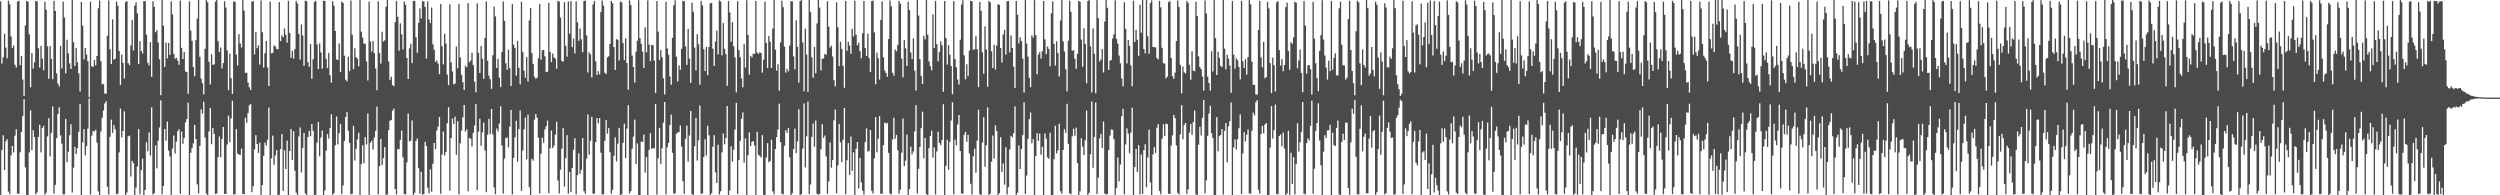 <?xml version="1.0" encoding="UTF-8"?>
<svg xmlns="http://www.w3.org/2000/svg" width="1920" height="150">
  <path d="M0 1.076h1v148.575H0zM1 48.823h1v66.432H1zM2 43.956h1v59.944H2zM3 25.891h1v104.667H3zM4 36.493h1v72.042H4zM5 44.814h1v62.101H5zM6 0.458h1v146.671H6zM7 3.281h1v145.790H7zM8 27.941h1v91.388H8zM9 36.910h1v75.155H9zM10 35.029h1v82.050H10zM11 49.783h1v54.391H11zM12 51.847h1v47.499H12zM13 1.203h1v147.555H13zM14 0.550h1v148.326H14zM15 50.092h1v66.872H15zM16 43.000h1v58.306H16zM17 61.070h1v28.138H17zM18 73.631h1v2.562H18zM19 19.549h1v108.990H19zM20 0.750h1v148.898H20zM21 1.239h1v148.579H21zM22 26.365h1v90.732H22zM23 67.002h1v17.719H23zM24 40.703h1v74.641H24zM25 52.666h1v47.374H25zM26 47.779h1v57.486H26zM27 0.703h1v148.550H27zM28 1.018h1v146.808H28zM29 37.019h1v68.107H29zM30 51.845h1v44.004H30zM31 35.253h1v81.808H31zM32 45.026h1v53.312H32zM33 53.940h1v42.739H33zM34 1.319h1v148.162H34zM35 7.544h1v140.412H35zM36 35.542h1v69.222H36zM37 60.516h1v30.238H37zM38 35.408h1v84.687H38zM39 45.329h1v56.664H39zM40 60.806h1v20.884H40zM41 0.664h1v148.053H41zM42 8.472h1v133.516H42zM43 56.259h1v49.821H43zM44 64.221h1v23.331H44zM45 66.412h1v15.987H45zM46 35.244h1v68.729H46zM47 52.546h1v57.716H47zM48 1.270h1v147.998H48zM49 13.420h1v135.795H49zM50 56.354h1v34.998H50zM51 30.513h1v94.102H51zM52 41.034h1v75.448H52zM53 48.678h1v55.233H53zM54 52.978h1v42.432H54zM55 -0.055h1v147.920H55zM56 32.418h1v96.357H56zM57 50.670h1v62.086H57zM58 36.986h1v81.289H58zM59 47.807h1v65.968H59zM60 56.198h1v44.955H60zM61 70.273h1v9.586H61zM62 1.491h1v148.862H62zM63 19.653h1v89.827H63zM64 45.678h1v53.474H64zM65 36.918h1v82.391H65zM66 41.870h1v70.339H66zM67 47.125h1v51.649H67zM68 74.547h1v1.000H68zM69 1.195h1v148.219H69zM70 50.929h1v53.191H70zM71 51.407h1v49.220H71zM72 46.033h1v54.920H72zM73 50.100h1v49.565H73zM74 42.935h1v66.642H74zM75 6.347h1v140.638H75zM76 0.415h1v149.830H76zM77 46.973h1v53.979H77zM78 64.683h1v25.791H78zM79 64.589h1v20.223H79zM80 71.846h1v7.574H80zM81 71.969h1v5.803H81zM82 27.490h1v115.954H82zM83 0.345h1v148.989H83zM84 37.808h1v67.253H84zM85 49.227h1v42.655H85zM86 14.912h1v87.152H86zM87 45.821h1v50.217H87zM88 45.126h1v54.132H88zM89 1.177h1v147.921H89zM90 4.300h1v144.487H90zM91 39.123h1v77.932H91zM92 65.346h1v18.126H92zM93 41.908h1v63.620H93zM94 48.206h1v52.397H94zM95 60.268h1v25.169H95zM96 1.576h1v150.289H96zM97 0.889h1v146.974H97zM98 48.537h1v56.180H98zM99 50.086h1v54.069H99zM100 34.987h1v100.582H100zM101 15.235h1v108.294H101zM102 38.749h1v86.575H102zM103 4.367h1v145.892H103zM104 1.810h1v142.230H104zM105 10.304h1v117.636H105zM106 49.251h1v49.944H106zM107 31.587h1v117.547H107zM108 39.239h1v91.409H108zM109 41.104h1v80.782H109zM110 0.792h1v150.046H110zM111 0.981h1v144.881H111zM112 26.665h1v82.591H112zM113 48.199h1v67.970H113zM114 50.298h1v51.411H114zM115 32.295h1v87.126H115zM116 59.034h1v23.402H116zM117 0.953h1v148.418H117zM118 5.270h1v143.059H118zM119 24.732h1v86.960H119zM120 23.175h1v106.079H120zM121 32.621h1v75.353H121zM122 45.572h1v52.391H122zM123 73.158h1v3.922H123zM124 -0.007h1v149.229H124zM125 19.676h1v123.135H125zM126 51.410h1v47.662H126zM127 32.665h1v75.296H127zM128 44.825h1v48.534H128zM129 32.974h1v82.682H129zM130 42.071h1v78.071H130zM131 1.045h1v148.611H131zM132 11.043h1v103.074H132zM133 41.419h1v62.657H133zM134 45.033h1v72.896H134zM135 44.374h1v64.361H135zM136 46.600h1v54.088H136zM137 49.746h1v49.511H137zM138 0.496h1v148.300H138zM139 36.686h1v64.312H139zM140 45.362h1v65.002H140zM141 40.061h1v65.798H141zM142 54.877h1v39.124H142zM143 55.389h1v36.050H143zM144 71.998h1v6.868H144zM145 0.997h1v148.784H145zM146 23.517h1v93.805H146zM147 31.325h1v82.396H147zM148 51.417h1v58.588H148zM149 58.588h1v37.381H149zM150 30.798h1v76.018H150zM151 14.344h1v127.248H151zM152 -0.095h1v148.668H152zM153 43.632h1v68.378H153zM154 60.484h1v23.518H154zM155 63.903h1v23.357H155zM156 72.502h1v5.666H156zM157 37.460h1v68.164H157zM158 0.061h1v148.674H158zM159 1.716h1v148.452H159zM160 47.466h1v53.464H160zM161 64.845h1v18.154H161zM162 41.629h1v69.129H162zM163 49.822h1v48.513H163zM164 49.407h1v53.429H164zM165 1.306h1v147.612H165zM166 0.002h1v148.635H166zM167 31.682h1v89.019H167zM168 39.943h1v64.933H168zM169 36.499h1v84.280H169zM170 52.557h1v54.200H170zM171 48.437h1v49.070H171zM172 1.017h1v147.863H172zM173 5.800h1v143.108H173zM174 38.718h1v72.273H174zM175 69.272h1v19.558H175zM176 41.120h1v68.092H176zM177 60.049h1v30.889H177zM178 72.101h1v5.265H178zM179 1.353h1v147.946H179zM180 1.230h1v147.976H180zM181 42.001h1v57.100H181zM182 50.270h1v67.635H182zM183 26.213h1v92.439H183zM184 33.376h1v85.661H184zM185 36.480h1v77.652H185zM186 0.082h1v148.861H186zM187 8.194h1v140.896H187zM188 55.949h1v34.530H188zM189 55.877h1v38.458H189zM190 63.485h1v23.368H190zM191 67.055h1v13.771H191zM192 69.109h1v10.925H192zM193 1.019h1v146.611H193zM194 0.939h1v142.122H194zM195 41.729h1v73.059H195zM196 24.409h1v79.369H196zM197 36.992h1v73.665H197zM198 34.876h1v82.553H198zM199 49.550h1v59.965H199zM200 0.387h1v149.304H200zM201 24.790h1v117.292H201zM202 51.906h1v67.743H202zM203 40.838h1v68.685H203zM204 31.498h1v80.298H204zM205 51.761h1v55.605H205zM206 66.020h1v16.597H206zM207 1.227h1v149.920H207zM208 40.947h1v80.727H208zM209 40.528h1v63.608H209zM210 34.938h1v91.708H210zM211 35.706h1v83.527H211zM212 37.556h1v77.800H212zM213 37.894h1v112.448H213zM214 1.578h1v147.988H214zM215 31.598h1v82.834H215zM216 27.148h1v75.843H216zM217 28.602h1v118.033H217zM218 21.888h1v93.543H218zM219 26.834h1v103.019H219zM220 32.777h1v75.180H220zM221 0.625h1v149.888H221zM222 25.252h1v90.693H222zM223 44.407h1v54.601H223zM224 39.090h1v83.774H224zM225 44.931h1v55.732H225zM226 37.696h1v93.484H226zM227 0.739h1v147.158H227zM228 2.696h1v147.320H228zM229 26.058h1v78.690H229zM230 45.718h1v52.193H230zM231 18.838h1v113.548H231zM232 27.274h1v86.278H232zM233 50.570h1v51.561H233zM234 0.505h1v148.005H234zM235 0.929h1v149.463H235zM236 47.694h1v57.588H236zM237 51.303h1v49.180H237zM238 33.860h1v70.778H238zM239 60.512h1v34.712H239zM240 45.528h1v55.020H240zM241 1.555h1v148.121H241zM242 0.617h1v149.028H242zM243 34.108h1v75.495H243zM244 52.985h1v40.664H244zM245 33.372h1v86.708H245zM246 40.233h1v65.459H246zM247 52.760h1v47.518H247zM248 0.492h1v149.459H248zM249 0.760h1v145.580H249zM250 45.280h1v70.490H250zM251 52.257h1v50.661H251zM252 40.527h1v65.885H252zM253 57.634h1v40.557H253zM254 63.426h1v24.282H254zM255 0.906h1v148.664H255zM256 4.396h1v143.991H256zM257 23.813h1v87.733H257zM258 45.613h1v43.887H258zM259 46.079h1v64.797H259zM260 33.435h1v68.808H260zM261 55.185h1v39.998H261zM262 1.206h1v147.886H262zM263 2.179h1v140.189H263zM264 42.761h1v65.493H264zM265 61.181h1v28.727H265zM266 62.420h1v23.649H266zM267 43.605h1v56.858H267zM268 54.653h1v55.073H268zM269 0.459h1v148.704H269zM270 26.606h1v122.307H270zM271 53.131h1v43.552H271zM272 37.092h1v86.256H272zM273 43.900h1v70.298H273zM274 45.125h1v61.948H274zM275 50.916h1v51.090H275zM276 -0.100h1v149.778H276zM277 24.300h1v101.611H277zM278 28.826h1v82.741H278zM279 33.380h1v92.061H279zM280 33.797h1v71.469H280zM281 47.188h1v63.746H281zM282 61.773h1v25.420H282zM283 1.271h1v148.456H283zM284 31.975h1v77.739H284zM285 39.632h1v68.536H285zM286 31.587h1v83.287H286zM287 40.814h1v64.826H287zM288 52.603h1v47.900H288zM289 69.268h1v12.619H289zM290 0.969h1v148.254H290zM291 40.771h1v86.758H291zM292 48.843h1v57.834H292zM293 24.380h1v102.326H293zM294 31.899h1v89.577H294zM295 30.990h1v81.944H295zM296 5.188h1v144.400H296zM297 -0.052h1v149.435H297zM298 47.214h1v52.713H298zM299 61.334h1v31.439H299zM300 58.894h1v33.249H300zM301 65.316h1v19.711H301zM302 66.173h1v17.235H302zM303 17.000h1v128.176H303zM304 0.742h1v148.552H304zM305 12.843h1v101.700H305zM306 38.908h1v75.620H306zM307 17.940h1v89.448H307zM308 26.393h1v73.825H308zM309 37.973h1v82.851H309zM310 1.209h1v147.844H310zM311 3.711h1v145.579H311zM312 44.603h1v80.110H312zM313 60.693h1v26.565H313zM314 37.113h1v71.470H314zM315 33.662h1v74.310H315zM316 48.429h1v44.078H316zM317 0.672h1v150.133H317zM318 0.831h1v147.217H318zM319 28.629h1v79.663H319zM320 40.591h1v65.734H320zM321 17.532h1v111.661H321zM322 6.425h1v142.281H322zM323 14.167h1v117.842H323zM324 1.060h1v148.448H324zM325 1.036h1v147.901H325zM326 5.319h1v103.593H326zM327 44.951h1v67.210H327zM328 1.064h1v143.143H328zM329 14.974h1v133.513H329zM330 17.762h1v112.241H330zM331 5.788h1v141.376H331zM332 34.035h1v91.704H332zM333 38.202h1v71.634H333zM334 47.529h1v67.145H334zM335 46.381h1v53.813H335zM336 48.835h1v48.457H336zM337 56.930h1v32.975H337zM338 2.995h1v145.859H338zM339 35.529h1v83.189H339zM340 49.436h1v51.509H340zM341 25.985h1v93.500H341zM342 33.396h1v83.341H342zM343 57.246h1v37.411H343zM344 65.347h1v17.059H344zM345 3.338h1v142.981H345zM346 47.941h1v58.088H346zM347 54.880h1v36.225H347zM348 64.751h1v30.607H348zM349 64.151h1v25.523H349zM350 35.815h1v83.052H350zM351 52.417h1v40.668H351zM352 2.925h1v146.336H352zM353 44.134h1v65.897H353zM354 57.496h1v42.741H354zM355 63.129h1v27.033H355zM356 69.107h1v11.500H356zM357 50.495h1v50.518H357zM358 51.629h1v47.742H358zM359 2.367h1v144.523H359zM360 47.792h1v58.184H360zM361 46.443h1v60.153H361zM362 40.465h1v72.033H362zM363 50.034h1v51.915H363zM364 62.718h1v33.766H364zM365 70.936h1v8.993H365zM366 2.532h1v143.381H366zM367 40.619h1v60.526H367zM368 55.988h1v35.205H368zM369 35.291h1v76.661H369zM370 45.115h1v56.631H370zM371 60.571h1v33.645H371zM372 29.132h1v86.471H372zM373 1.072h1v146.559H373zM374 46.605h1v56.833H374zM375 58.094h1v33.204H375zM376 60.862h1v42.241H376zM377 68.257h1v15.431H377zM378 42.499h1v60.725H378zM379 5.068h1v138.931H379zM380 12.582h1v136.526H380zM381 52.128h1v46.579H381zM382 45.219h1v55.619H382zM383 59.671h1v35.201H383zM384 66.880h1v14.789H384zM385 39.948h1v71.817H385zM386 1.072h1v147.671H386zM387 16.089h1v105.704H387zM388 48.643h1v57.431H388zM389 53.597h1v51.999H389zM390 38.209h1v74.991H390zM391 52.324h1v44.907H391zM392 66.038h1v18.366H392zM393 3.164h1v146.146H393zM394 34.304h1v86.982H394zM395 36.740h1v68.703H395zM396 58.057h1v34.693H396zM397 31.412h1v92.920H397zM398 52.027h1v47.157H398zM399 64.767h1v20.018H399zM400 1.334h1v145.273H400zM401 40.008h1v75.624H401zM402 54.291h1v45.066H402zM403 59.719h1v30.575H403zM404 43.891h1v78.475H404zM405 62.595h1v25.419H405zM406 15.645h1v128.006H406zM407 6.205h1v144.165H407zM408 40.807h1v81.134H408zM409 49.003h1v74.388H409zM410 58.946h1v32.935H410zM411 60.505h1v27.054H411zM412 59.626h1v30.727H412zM413 44.733h1v61.075H413zM414 3.194h1v145.396H414zM415 45.776h1v72.280H415zM416 38.598h1v67.182H416zM417 38.367h1v71.289H417zM418 43.272h1v56.186H418zM419 55.364h1v41.614H419zM420 55.027h1v37.669H420zM421 2.226h1v146.136H421zM422 39.837h1v74.129H422zM423 47.682h1v52.556H423zM424 41.180h1v72.519H424zM425 44.107h1v67.833H425zM426 45.132h1v58.274H426zM427 52.783h1v40.761H427zM428 0.735h1v137.930H428zM429 1.233h1v147.279H429zM430 13.491h1v116.847H430zM431 46.672h1v67.429H431zM432 47.467h1v50.900H432zM433 1.676h1v141.522H433zM434 35.151h1v86.344H434zM435 43.527h1v60.294H435zM436 1.072h1v147.648H436zM437 25.799h1v106.411H437zM438 0.762h1v146.790H438zM439 36.122h1v92.885H439zM440 29.686h1v85.291H440zM441 41.090h1v65.121H441zM442 1.023h1v148.312H442zM443 17.105h1v117.468H443zM444 31.316h1v86.458H444zM445 21.923h1v111.497H445zM446 30.185h1v100.228H446zM447 40.083h1v65.833H447zM448 0.704h1v146.153H448zM449 0.467h1v148.386H449zM450 27.177h1v94.673H450zM451 55.678h1v32.206H451zM452 40.268h1v78.620H452zM453 41.772h1v66.412H453zM454 59.452h1v30.301H454zM455 3.434h1v145.401H455zM456 0.720h1v147.994H456zM457 47.098h1v62.009H457zM458 57.672h1v33.075H458zM459 54.684h1v40.070H459zM460 57.139h1v33.538H460zM461 9.105h1v108.126H461zM462 0.364h1v148.879H462zM463 4.226h1v145.076H463zM464 55.846h1v52.341H464zM465 56.861h1v35.290H465zM466 44.087h1v58.567H466zM467 43.204h1v55.205H467zM468 33.729h1v83.179H468zM469 0.707h1v148.150H469zM470 2.478h1v143.281H470zM471 36.159h1v83.430H471zM472 53.751h1v51.744H472zM473 30.046h1v93.925H473zM474 30.613h1v79.709H474zM475 46.510h1v51.759H475zM476 1.247h1v150.481H476zM477 1.840h1v147.388H477zM478 33.058h1v76.674H478zM479 46.133h1v48.835H479zM480 29.478h1v91.918H480zM481 48.409h1v50.380H481zM482 68.840h1v11.947H482zM483 0.244h1v148.296H483zM484 3.896h1v142.890H484zM485 42.725h1v71.551H485zM486 51.454h1v53.514H486zM487 63.362h1v28.558H487zM488 39.672h1v86.265H488zM489 31.301h1v78.866H489zM490 0.131h1v150.083H490zM491 29.294h1v120.829H491zM492 33.567h1v75.178H492zM493 39.741h1v69.377H493zM494 52.160h1v51.159H494zM495 20.948h1v111.637H495zM496 40.209h1v80.486H496zM497 0.321h1v149.589H497zM498 34.241h1v80.732H498zM499 46.957h1v55.296H499zM500 34.490h1v79.847H500zM501 34.708h1v79.111H501zM502 46.425h1v67.447H502zM503 71.453h1v8.315H503zM504 0.749h1v148.699H504zM505 24.258h1v97.253H505zM506 46.193h1v52.046H506zM507 38.332h1v87.723H507zM508 43.973h1v69.994H508zM509 60.166h1v33.991H509zM510 72.502h1v5.823H510zM511 1.388h1v147.893H511zM512 37.240h1v75.789H512zM513 42.044h1v67.740H513zM514 58.693h1v37.385H514zM515 65.092h1v22.926H515zM516 29.022h1v88.339H516zM517 3.990h1v144.739H517zM518 0.217h1v148.360H518zM519 43.536h1v59.211H519zM520 62.598h1v39.293H520zM521 50.156h1v51.197H521zM522 53.539h1v42.811H522zM523 37.460h1v75.102H523zM524 0.547h1v138.630H524zM525 0.865h1v148.001H525zM526 35.592h1v71.083H526zM527 49.819h1v46.657H527zM528 22.237h1v101.933H528zM529 45.052h1v59.005H529zM530 63.685h1v21.498H530zM531 1.977h1v147.089H531zM532 9.138h1v140.751H532zM533 36.557h1v75.775H533zM534 54.129h1v36.381H534zM535 26.285h1v97.043H535zM536 33.942h1v73.801H536zM537 65.047h1v15.995H537zM538 0.697h1v148.016H538zM539 4.188h1v144.501H539zM540 37.801h1v82.801H540zM541 54.527h1v52.408H541zM542 36.149h1v83.325H542zM543 57.643h1v38.935H543zM544 36.222h1v67.682H544zM545 2.538h1v147.306H545zM546 2.170h1v146.280H546zM547 37.374h1v75.315H547zM548 50.643h1v53.162H548zM549 31.857h1v100.494H549zM550 23.497h1v117.055H550zM551 41.799h1v69.354H551zM552 0.291h1v149.046H552zM553 1.147h1v145.782H553zM554 42.531h1v74.469H554zM555 17.733h1v84.806H555zM556 37.471h1v73.362H556zM557 41.523h1v64.480H557zM558 65.890h1v15.539H558zM559 0.812h1v149.051H559zM560 9.571h1v136.633H560zM561 32.044h1v80.401H561zM562 17.069h1v107.010H562zM563 35.552h1v79.439H563zM564 44.085h1v55.376H564zM565 70.902h1v8.077H565zM566 0.920h1v148.009H566zM567 38.572h1v84.430H567zM568 43.981h1v64.263H568zM569 60.208h1v30.999H569zM570 67.059h1v19.287H570zM571 33.881h1v91.111H571zM572 51.897h1v54.406H572zM573 0.138h1v150.073H573zM574 26.789h1v92.438H574zM575 57.388h1v44.221H575zM576 42.833h1v69.359H576zM577 44.126h1v64.942H577zM578 41.274h1v67.025H578zM579 41.414h1v70.376H579zM580 0.755h1v149.024H580zM581 40.326h1v60.849H581zM582 41.364h1v77.451H582zM583 40.121h1v79.586H583zM584 40.738h1v80.208H584zM585 55.744h1v48.043H585zM586 45.839h1v103.770H586zM587 1.159h1v148.698H587zM588 33.012h1v87.923H588zM589 52.317h1v57.656H589zM590 27.692h1v96.976H590zM591 32.052h1v91.535H591zM592 52.224h1v55.104H592zM593 21.955h1v124.961H593zM594 -0.160h1v149.372H594zM595 38.142h1v76.270H595zM596 54.274h1v50.989H596zM597 49.305h1v50.219H597zM598 69.667h1v9.952H598zM599 32.637h1v76.570H599zM600 0.546h1v148.197H600zM601 5.540h1v143.693H601zM602 35.782h1v76.156H602zM603 55.758h1v44.258H603zM604 52.822h1v49.242H604zM605 54.770h1v43.487H605zM606 35.001h1v85.716H606zM607 0.992h1v148.844H607zM608 1.001h1v147.357H608zM609 43.337h1v71.201H609zM610 53.143h1v45.623H610zM611 15.497h1v102.106H611zM612 35.981h1v72.640H612zM613 63.380h1v20.476H613zM614 0.802h1v149.388H614zM615 -0.622h1v149.724H615zM616 32.575h1v81.569H616zM617 70.125h1v9.351H617zM618 22.065h1v106.468H618zM619 41.920h1v62.802H619zM620 70.542h1v7.516H620zM621 -0.030h1v148.993H621zM622 9.302h1v132.442H622zM623 44.012h1v61.138H623zM624 59.822h1v35.060H624zM625 36.016h1v76.618H625zM626 56.205h1v36.343H626zM627 17.957h1v130.884H627zM628 -0.016h1v149.463H628zM629 5.769h1v143.155H629zM630 54.065h1v60.444H630zM631 45.060h1v50.393H631zM632 44.915h1v61.025H632zM633 41.374h1v62.728H633zM634 42.070h1v78.050H634zM635 0.862h1v148.053H635zM636 20.507h1v118.835H636zM637 36.633h1v72.776H637zM638 35.059h1v93.711H638zM639 43.393h1v79.594H639zM640 61.585h1v30.876H640zM641 66.357h1v17.813H641zM642 1.806h1v146.687H642zM643 20.827h1v106.206H643zM644 50.806h1v44.491H644zM645 31.985h1v77.368H645zM646 37.513h1v86.935H646zM647 50.546h1v56.737H647zM648 67.413h1v15.477H648zM649 0.745h1v148.418H649zM650 38.965h1v84.135H650zM651 31.954h1v77.902H651zM652 34.896h1v99.559H652zM653 41.273h1v63.645H653zM654 22.078h1v109.115H654zM655 27.972h1v89.013H655zM656 0.529h1v149.148H656zM657 26.655h1v87.643H657zM658 34.753h1v74.315H658zM659 32.728h1v112.068H659zM660 39.292h1v82.013H660zM661 44.753h1v95.266H661zM662 25.609h1v120.877H662zM663 0.751h1v148.625H663zM664 36.919h1v72.213H664zM665 42.981h1v55.625H665zM666 25.864h1v90.627H666zM667 44.642h1v71.110H667zM668 55.271h1v44.543H668zM669 0.888h1v145.664H669zM670 0.437h1v148.205H670zM671 24.920h1v96.620H671zM672 64.672h1v25.235H672zM673 40.427h1v76.577H673zM674 44.718h1v61.853H674zM675 61.082h1v28.099H675zM676 15.372h1v133.518H676zM677 1.054h1v147.690H677zM678 44.048h1v67.406H678zM679 54.150h1v39.949H679zM680 56.083h1v38.849H680zM681 59.059h1v35.365H681zM682 29.978h1v87.437H682zM683 0.331h1v148.277H683zM684 4.834h1v144.456H684zM685 55.849h1v51.387H685zM686 58.183h1v32.314H686zM687 37.937h1v68.689H687zM688 39.439h1v64.139H688zM689 34.531h1v80.804H689zM690 0.730h1v148.129H690zM691 2.883h1v142.719H691zM692 44.912h1v72.395H692zM693 59.402h1v31.621H693zM694 30.752h1v96.821H694zM695 37.139h1v86.322H695zM696 50.631h1v52.694H696zM697 1.310h1v150.077H697zM698 7.722h1v137.535H698zM699 40.297h1v72.319H699zM700 45.379h1v73.171H700zM701 29.494h1v86.777H701zM702 54.339h1v46.593H702zM703 69.470h1v11.225H703zM704 -0.226h1v148.784H704zM705 11.945h1v117.722H705zM706 45.390h1v67.458H706zM707 58.339h1v40.096H707zM708 64.520h1v21.254H708zM709 27.531h1v93.974H709zM710 30.257h1v75.791H710zM711 0.095h1v148.923H711zM712 26.551h1v123.409H712zM713 47.194h1v66.535H713zM714 50.817h1v53.567H714zM715 54.013h1v46.303H715zM716 11.132h1v109.912H716zM717 36.982h1v76.208H717zM718 0.761h1v148.624H718zM719 33.928h1v82.399H719zM720 47.092h1v54.092H720zM721 39.860h1v69.926H721zM722 31.739h1v79.793H722zM723 34.769h1v72.818H723zM724 70.472h1v9.557H724zM725 0.758h1v149.233H725zM726 29.238h1v98.119H726zM727 49.629h1v57.723H727zM728 34.669h1v95.618H728zM729 41.980h1v66.923H729zM730 50.640h1v41.951H730zM731 72.342h1v6.272H731zM732 0.893h1v148.236H732zM733 45.366h1v61.943H733zM734 51.773h1v59.882H734zM735 61.103h1v34.532H735zM736 64.909h1v23.402H736zM737 30.512h1v85.520H737zM738 3.537h1v145.195H738zM739 0.201h1v148.355H739zM740 42.480h1v60.971H740zM741 60.920h1v40.426H741zM742 49.372h1v59.481H742zM743 58.542h1v45.012H743zM744 38.951h1v78.917H744zM745 0.723h1v140.383H745zM746 0.866h1v148.526H746zM747 38.138h1v81.999H747zM748 37.910h1v76.331H748zM749 27.489h1v105.154H749zM750 37.861h1v70.120H750zM751 66.858h1v17.342H751zM752 1.498h1v147.557H752zM753 8.359h1v141.385H753zM754 40.180h1v69.227H754zM755 56.535h1v33.420H755zM756 20.245h1v107.829H756zM757 38.002h1v73.482H757zM758 66.594h1v15.946H758zM759 0.702h1v148.928H759zM760 1.826h1v147.040H760zM761 39.381h1v84.787H761zM762 52.290h1v51.801H762zM763 34.409h1v87.294H763zM764 53.447h1v42.800H764zM765 35.041h1v65.625H765zM766 3.141h1v146.760H766zM767 3.785h1v144.595H767zM768 36.850h1v68.505H768zM769 47.987h1v84.101H769zM770 26.523h1v98.967H770zM771 22.813h1v119.018H771zM772 41.855h1v71.280H772zM773 0.986h1v148.344H773zM774 0.823h1v142.872H774zM775 40.307h1v74.543H775zM776 27.352h1v76.984H776zM777 36.784h1v68.760H777zM778 51.208h1v51.093H778zM779 67.542h1v14.188H779zM780 0.800h1v149.067H780zM781 11.349h1v136.678H781zM782 33.391h1v78.298H782zM783 28.705h1v101.099H783zM784 31.571h1v82.894H784zM785 44.933h1v58.716H785zM786 71.084h1v7.466H786zM787 0.112h1v148.838H787zM788 33.516h1v101.296H788zM789 43.452h1v63.195H789zM790 59.684h1v31.825H790zM791 66.921h1v19.481H791zM792 27.168h1v82.824H792zM793 28.972h1v77.916H793zM794 0.129h1v150.085H794zM795 26.986h1v92.805H795zM796 57.046h1v45.318H796zM797 41.907h1v66.329H797zM798 40.082h1v62.537H798zM799 45.019h1v73.746H799zM800 39.326h1v73.467H800zM801 0.744h1v149.038H801zM802 30.265h1v72.175H802zM803 41.629h1v64.869H803zM804 35.759h1v85.038H804zM805 37.552h1v84.425H805zM806 50.877h1v51.096H806zM807 10.240h1v139.575H807zM808 1.032h1v148.815H808zM809 33.705h1v88.520H809zM810 50.349h1v46.220H810zM811 31.743h1v86.072H811zM812 40.785h1v74.713H812zM813 58.761h1v36.290H813zM814 15.739h1v131.037H814zM815 0.119h1v148.765H815zM816 31.844h1v83.346H816zM817 39.543h1v59.610H817zM818 53.127h1v48.879H818zM819 70.127h1v9.588H819zM820 31.288h1v79.183H820zM821 0.566h1v147.947H821zM822 9.069h1v140.147H822zM823 38.981h1v65.718H823zM824 38.620h1v60.259H824zM825 45.190h1v59.091H825zM826 52.966h1v45.054H826zM827 41.314h1v83.930H827zM828 0.701h1v149.344H828zM829 1.454h1v145.474H829zM830 30.428h1v75.761H830zM831 51.293h1v61.342H831zM832 21.702h1v97.346H832zM833 33.769h1v73.836H833zM834 63.932h1v21.077H834zM835 0.788h1v149.886H835zM836 -0.662h1v148.786H836zM837 35.621h1v82.903H837zM838 70.943h1v7.027H838zM839 21.776h1v107.091H839zM840 41.385h1v63.800H840zM841 71.607h1v7.012H841zM842 0.103h1v148.820H842zM843 13.823h1v122.601H843zM844 47.219h1v59.108H844zM845 45.779h1v57.011H845zM846 37.658h1v75.930H846zM847 55.648h1v37.671H847zM848 16.570h1v132.141H848zM849 -0.044h1v149.426H849zM850 6.014h1v142.966H850zM851 53.701h1v61.485H851zM852 46.684h1v57.467H852zM853 45.996h1v53.447H853zM854 29.546h1v70.205H854zM855 26.353h1v80.563H855zM856 0.279h1v149.319H856zM857 29.897h1v114.444H857zM858 33.531h1v87.438H858zM859 42.642h1v96.748H859zM860 48.591h1v77.784H860zM861 60.224h1v29.005H861zM862 66.290h1v17.328H862zM863 1.698h1v147.487H863zM864 22.170h1v88.845H864zM865 48.744h1v49.863H865zM866 30.771h1v71.856H866zM867 35.172h1v82.559H867zM868 50.204h1v51.703H868zM869 66.210h1v16.495H869zM870 0.541h1v149.350H870zM871 32.216h1v95.995H871zM872 22.915h1v91.397H872zM873 30.568h1v101.455H873zM874 42.830h1v68.687H874zM875 3.563h1v145.739H875zM876 25.087h1v93.543H876zM877 -1.129h1v150.064H877zM878 37.622h1v77.603H878zM879 41.002h1v69.869H879zM880 -1.298h1v145.126H880zM881 27.871h1v93.106H881zM882 41.340h1v58.184H882zM883 2.354h1v137.736H883zM884 0.324h1v149.446H884zM885 36.055h1v82.638H885zM886 36.213h1v76.732H886zM887 36.452h1v80.971H887zM888 44.434h1v53.686H888zM889 45.626h1v49.663H889zM890 0.738h1v145.857H890zM891 5.659h1v143.519H891zM892 36.720h1v69.835H892zM893 48.452h1v47.057H893zM894 48.893h1v55.512H894zM895 60.218h1v34.711H895zM896 58.849h1v36.468H896zM897 1.642h1v147.079H897zM898 0.941h1v148.064H898zM899 44.474h1v67.178H899zM900 58.489h1v45.425H900zM901 60.504h1v27.736H901zM902 55.735h1v35.015H902zM903 31.586h1v80.143H903zM904 0.343h1v147.846H904zM905 5.433h1v143.826H905zM906 49.748h1v53.396H906zM907 71.715h1v9.010H907zM908 51.115h1v55.830H908zM909 55.646h1v40.233H909zM910 56.351h1v38.088H910zM911 0.713h1v148.145H911zM912 2.325h1v143.202H912zM913 49.892h1v51.991H913zM914 61.267h1v33.951H914zM915 39.415h1v64.143H915zM916 54.338h1v39.407H916zM917 54.704h1v30.205H917zM918 1.356h1v148.008H918zM919 12.266h1v137.628H919zM920 43.274h1v67.864H920zM921 51.426h1v45.913H921zM922 53.091h1v50.930H922zM923 58.782h1v31.680H923zM924 69.526h1v7.346H924zM925 0.427h1v148.177H925zM926 10.370h1v128.142H926zM927 58.829h1v45.533H927zM928 63.683h1v23.512H928zM929 69.535h1v11.653H929zM930 39.399h1v62.960H930zM931 54.885h1v51.269H931zM932 0.075h1v149.950H932zM933 29.287h1v120.877H933zM934 57.594h1v32.376H934zM935 39.692h1v76.535H935zM936 44.436h1v60.161H936zM937 50.596h1v53.014H937zM938 51.523h1v47.587H938zM939 -0.428h1v149.857H939zM940 37.318h1v63.249H940zM941 53.254h1v41.245H941zM942 41.972h1v82.691H942zM943 45.003h1v52.134H943zM944 50.410h1v42.689H944zM945 71.251h1v7.387H945zM946 0.838h1v149.073H946zM947 41.928h1v71.363H947zM948 52.714h1v54.328H948zM949 44.752h1v70.084H949zM950 46.224h1v60.787H950zM951 51.450h1v47.043H951zM952 61.008h1v26.865H952zM953 0.711h1v148.261H953zM954 47.075h1v70.741H954zM955 52.201h1v49.373H955zM956 45.488h1v63.158H956zM957 57.347h1v46.201H957zM958 43.833h1v55.575H958zM959 0.133h1v148.568H959zM960 3.253h1v145.391H960zM961 47.383h1v53.012H961zM962 65.129h1v21.440H962zM963 65.200h1v23.448H963zM964 72.450h1v6.089H964zM965 72.751h1v4.173H965zM966 23.014h1v122.721H966zM967 0.758h1v148.097H967zM968 44.043h1v58.924H968zM969 51.732h1v45.005H969zM970 32.084h1v70.321H970zM971 60.107h1v35.528H971zM972 59.178h1v35.402H972zM973 1.386h1v149.836H973zM974 6.464h1v143.208H974zM975 48.494h1v64.798H975zM976 71.542h1v9.926H976zM977 44.294h1v62.127H977zM978 50.081h1v49.777H978zM979 70.186h1v10.138H979zM980 1.776h1v147.128H980zM981 0.782h1v148.512H981zM982 38.494h1v65.936H982zM983 50.317h1v53.006H983zM984 45.344h1v67.036H984zM985 54.729h1v47.099H985zM986 49.876h1v64.209H986zM987 5.427h1v145.258H987zM988 2.004h1v146.549H988zM989 39.087h1v61.367H989zM990 53.626h1v95.951H990zM991 32.454h1v84.880H991zM992 33.707h1v107.635H992zM993 28.647h1v92.060H993zM994 1.479h1v147.820H994zM995 2.003h1v123.968H995zM996 52.412h1v42.238H996zM997 46.500h1v69.898H997zM998 38.090h1v71.141H998zM999 56.088h1v45.164H999zM1000 70.849h1v7.555H1000zM1001 0.844h1v147.903H1001zM1002 19.657h1v129.581H1002zM1003 56.490h1v53.452H1003zM1004 50.112h1v56.202H1004zM1005 50.037h1v57.809H1005zM1006 53.163h1v43.479H1006zM1007 72.673h1v4.634H1007zM1008 1.389h1v147.507H1008zM1009 29.731h1v99.831H1009zM1010 48.586h1v51.981H1010zM1011 60.011h1v34.473H1011zM1012 69.983h1v9.318H1012zM1013 39.049h1v68.906H1013zM1014 27.016h1v99.881H1014zM1015 0.146h1v150.122H1015zM1016 30.303h1v86.157H1016zM1017 42.599h1v61.297H1017zM1018 51.892h1v54.157H1018zM1019 61.144h1v39.058H1019zM1020 46.533h1v53.461H1020zM1021 54.609h1v41.247H1021zM1022 0.742h1v149.004H1022zM1023 53.439h1v48.445H1023zM1024 44.436h1v66.918H1024zM1025 40.966h1v71.279H1025zM1026 57.904h1v40.330H1026zM1027 57.813h1v34.819H1027zM1028 6.324h1v143.000H1028zM1029 1.292h1v148.472H1029zM1030 34.284h1v74.737H1030zM1031 50.132h1v52.518H1031zM1032 50.265h1v57.236H1032zM1033 61.137h1v33.074H1033zM1034 59.608h1v34.619H1034zM1035 14.630h1v129.740H1035zM1036 0.711h1v148.774H1036zM1037 38.426h1v70.945H1037zM1038 54.504h1v28.892H1038zM1039 63.829h1v23.555H1039zM1040 73.227h1v3.457H1040zM1041 24.021h1v96.495H1041zM1042 0.581h1v148.713H1042zM1043 1.780h1v147.467H1043zM1044 48.688h1v50.193H1044zM1045 65.375h1v15.411H1045zM1046 37.877h1v78.283H1046zM1047 49.812h1v55.188H1047zM1048 51.816h1v50.746H1048zM1049 -0.679h1v149.260H1049zM1050 6.281h1v142.041H1050zM1051 58.133h1v48.314H1051zM1052 56.271h1v32.833H1052zM1053 36.115h1v77.221H1053zM1054 53.672h1v47.253H1054zM1055 58.720h1v41.183H1055zM1056 1.296h1v148.334H1056zM1057 3.662h1v143.999H1057zM1058 44.247h1v70.234H1058zM1059 68.236h1v20.504H1059zM1060 40.177h1v78.771H1060zM1061 47.258h1v53.961H1061zM1062 73.113h1v4.197H1062zM1063 2.487h1v146.796H1063zM1064 5.728h1v142.586H1064zM1065 51.683h1v46.550H1065zM1066 51.928h1v42.068H1066zM1067 43.503h1v57.563H1067zM1068 45.156h1v60.831H1068zM1069 37.060h1v68.575H1069zM1070 -0.039h1v149.485H1070zM1071 6.276h1v142.909H1071zM1072 57.901h1v32.547H1072zM1073 64.687h1v23.766H1073zM1074 68.494h1v14.229H1074zM1075 73.629h1v2.971H1075zM1076 72.056h1v5.628H1076zM1077 0.679h1v148.260H1077zM1078 35.381h1v106.268H1078zM1079 43.779h1v54.848H1079zM1080 30.779h1v73.802H1080zM1081 54.849h1v45.871H1081zM1082 56.488h1v38.583H1082zM1083 55.272h1v37.940H1083zM1084 1.013h1v148.080H1084zM1085 25.084h1v83.850H1085zM1086 55.683h1v44.825H1086zM1087 19.507h1v105.454H1087zM1088 18.678h1v108.277H1088zM1089 26.661h1v82.000H1089zM1090 49.418h1v50.353H1090zM1091 2.800h1v148.393H1091zM1092 34.860h1v82.242H1092zM1093 28.429h1v87.695H1093zM1094 17.271h1v105.567H1094zM1095 51.605h1v51.062H1095zM1096 2.084h1v143.047H1096zM1097 33.818h1v91.684H1097zM1098 0.412h1v149.441H1098zM1099 26.826h1v107.062H1099zM1100 42.660h1v68.540H1100zM1101 0.812h1v147.060H1101zM1102 19.302h1v117.232H1102zM1103 37.397h1v104.821H1103zM1104 12.240h1v134.149H1104zM1105 1.198h1v148.651H1105zM1106 41.957h1v68.129H1106zM1107 49.860h1v48.723H1107zM1108 39.466h1v69.439H1108zM1109 46.923h1v51.781H1109zM1110 42.851h1v62.457H1110zM1111 0.295h1v146.718H1111zM1112 11.413h1v138.015H1112zM1113 36.013h1v71.125H1113zM1114 47.814h1v46.861H1114zM1115 47.380h1v62.567H1115zM1116 58.027h1v31.376H1116zM1117 50.262h1v50.746H1117zM1118 0.981h1v147.017H1118zM1119 1.829h1v147.112H1119zM1120 31.159h1v74.049H1120zM1121 51.416h1v44.928H1121zM1122 48.567h1v49.166H1122zM1123 56.470h1v33.198H1123zM1124 46.548h1v56.947H1124zM1125 0.199h1v147.872H1125zM1126 3.496h1v145.723H1126zM1127 27.555h1v89.441H1127zM1128 58.023h1v30.679H1128zM1129 37.087h1v72.815H1129zM1130 45.915h1v54.740H1130zM1131 54.485h1v50.360H1131zM1132 0.573h1v147.979H1132zM1133 4.677h1v144.285H1133zM1134 40.407h1v67.313H1134zM1135 48.682h1v45.212H1135zM1136 41.470h1v73.828H1136zM1137 47.596h1v51.684H1137zM1138 52.189h1v40.677H1138zM1139 1.472h1v147.936H1139zM1140 7.824h1v142.072H1140zM1141 42.686h1v71.534H1141zM1142 41.501h1v52.660H1142zM1143 41.018h1v82.106H1143zM1144 42.506h1v63.481H1144zM1145 69.694h1v12.365H1145zM1146 1.909h1v145.353H1146zM1147 11.622h1v120.317H1147zM1148 47.577h1v52.900H1148zM1149 55.954h1v41.201H1149zM1150 48.610h1v56.152H1150zM1151 24.789h1v90.394H1151zM1152 41.363h1v78.071H1152zM1153 0.127h1v149.531H1153zM1154 29.722h1v120.351H1154zM1155 46.733h1v59.044H1155zM1156 37.881h1v71.597H1156zM1157 50.033h1v51.104H1157zM1158 51.612h1v48.942H1158zM1159 54.403h1v42.186H1159zM1160 -0.900h1v150.653H1160zM1161 30.362h1v76.445H1161zM1162 48.161h1v50.640H1162zM1163 36.912h1v86.035H1163zM1164 48.829h1v49.345H1164zM1165 27.807h1v83.169H1165zM1166 64.555h1v24.362H1166zM1167 0.919h1v148.308H1167zM1168 42.548h1v70.259H1168zM1169 52.681h1v52.208H1169zM1170 46.442h1v64.593H1170zM1171 58.575h1v37.126H1171zM1172 54.447h1v41.413H1172zM1173 43.011h1v49.430H1173zM1174 0.965h1v147.998H1174zM1175 37.766h1v79.823H1175zM1176 50.648h1v52.897H1176zM1177 39.375h1v79.856H1177zM1178 42.800h1v65.517H1178zM1179 33.358h1v72.138H1179zM1180 0.009h1v144.661H1180zM1181 3.126h1v146.259H1181zM1182 47.552h1v59.277H1182zM1183 55.498h1v33.826H1183zM1184 54.555h1v41.725H1184zM1185 71.836h1v7.118H1185zM1186 63.046h1v23.505H1186zM1187 16.551h1v129.771H1187zM1188 0.775h1v148.596H1188zM1189 21.841h1v92.404H1189zM1190 54.797h1v41.086H1190zM1191 30.155h1v84.064H1191zM1192 57.383h1v42.903H1192zM1193 45.235h1v68.461H1193zM1194 1.343h1v147.729H1194zM1195 7.914h1v141.460H1195zM1196 37.118h1v78.745H1196zM1197 70.566h1v13.591H1197zM1198 40.527h1v67.822H1198zM1199 44.709h1v56.877H1199zM1200 66.050h1v21.035H1200zM1201 2.051h1v146.855H1201zM1202 1.060h1v142.916H1202zM1203 39.716h1v71.989H1203zM1204 60.210h1v41.976H1204zM1205 45.717h1v73.657H1205zM1206 50.856h1v46.504H1206zM1207 28.625h1v67.548H1207zM1208 1.640h1v147.907H1208zM1209 1.856h1v146.848H1209zM1210 32.428h1v80.962H1210zM1211 28.689h1v120.788H1211zM1212 32.196h1v86.619H1212zM1213 35.469h1v105.833H1213zM1214 30.086h1v90.422H1214zM1215 1.428h1v147.840H1215zM1216 5.310h1v119.461H1216zM1217 48.708h1v53.311H1217zM1218 46.989h1v70.163H1218zM1219 41.681h1v57.186H1219zM1220 42.847h1v64.643H1220zM1221 53.067h1v37.300H1221zM1222 0.912h1v149.221H1222zM1223 12.654h1v134.115H1223zM1224 36.569h1v74.462H1224zM1225 40.404h1v69.237H1225zM1226 56.510h1v42.629H1226zM1227 38.208h1v72.248H1227zM1228 60.485h1v29.223H1228zM1229 1.424h1v145.378H1229zM1230 47.558h1v55.544H1230zM1231 45.528h1v57.504H1231zM1232 47.828h1v50.497H1232zM1233 55.548h1v34.863H1233zM1234 30.713h1v80.654H1234zM1235 27.920h1v97.756H1235zM1236 0.028h1v149.980H1236zM1237 29.582h1v87.048H1237zM1238 39.206h1v64.328H1238zM1239 39.770h1v69.163H1239zM1240 46.580h1v60.222H1240zM1241 46.796h1v51.441H1241zM1242 55.197h1v36.727H1242zM1243 0.863h1v148.101H1243zM1244 40.048h1v66.964H1244zM1245 44.792h1v56.752H1245zM1246 39.696h1v67.808H1246zM1247 56.998h1v37.645H1247zM1248 48.912h1v56.508H1248zM1249 8.987h1v137.709H1249zM1250 1.321h1v148.473H1250zM1251 36.602h1v74.453H1251zM1252 48.321h1v54.068H1252zM1253 41.427h1v68.945H1253zM1254 53.584h1v49.031H1254zM1255 53.196h1v47.805H1255zM1256 5.777h1v141.205H1256zM1257 0.864h1v147.920H1257zM1258 38.985h1v77.833H1258zM1259 57.093h1v27.551H1259zM1260 48.154h1v56.819H1260zM1261 66.029h1v16.524H1261zM1262 27.163h1v91.936H1262zM1263 0.779h1v147.947H1263zM1264 1.824h1v147.134H1264zM1265 46.546h1v59.230H1265zM1266 60.963h1v27.868H1266zM1267 32.644h1v81.220H1267zM1268 49.770h1v48.493H1268zM1269 54.530h1v42.666H1269zM1270 1.476h1v148.122H1270zM1271 9.353h1v136.164H1271zM1272 37.767h1v74.333H1272zM1273 53.399h1v42.108H1273zM1274 44.808h1v70.915H1274zM1275 37.876h1v64.007H1275zM1276 46.898h1v75.692H1276zM1277 1.281h1v147.903H1277zM1278 11.413h1v133.279H1278zM1279 38.601h1v66.841H1279zM1280 67.641h1v12.231H1280zM1281 46.842h1v68.788H1281zM1282 54.240h1v41.232H1282zM1283 60.206h1v30.293H1283zM1284 0.545h1v148.513H1284zM1285 2.310h1v141.412H1285zM1286 36.601h1v72.151H1286zM1287 41.953h1v61.723H1287zM1288 38.905h1v80.436H1288zM1289 41.934h1v63.350H1289zM1290 41.177h1v66.621H1290zM1291 -0.162h1v149.319H1291zM1292 6.996h1v142.263H1292zM1293 48.471h1v57.781H1293zM1294 53.898h1v41.869H1294zM1295 63.486h1v22.818H1295zM1296 62.932h1v23.634H1296zM1297 71.123h1v8.530H1297zM1298 0.649h1v147.616H1298zM1299 28.105h1v120.954H1299zM1300 41.976h1v60.879H1300zM1301 28.209h1v76.382H1301zM1302 40.116h1v63.798H1302zM1303 42.928h1v64.311H1303zM1304 38.787h1v63.869H1304zM1305 1.258h1v147.949H1305zM1306 6.531h1v109.562H1306zM1307 33.665h1v74.410H1307zM1308 42.848h1v71.823H1308zM1309 44.518h1v62.570H1309zM1310 46.514h1v56.613H1310zM1311 62.490h1v31.863H1311zM1312 1.254h1v148.262H1312zM1313 30.096h1v91.727H1313zM1314 37.237h1v82.106H1314zM1315 18.245h1v112.906H1315zM1316 40.011h1v74.478H1316zM1317 -0.117h1v149.068H1317zM1318 18.882h1v108.457H1318zM1319 -0.266h1v149.495H1319zM1320 16.392h1v113.874H1320zM1321 28.885h1v88.909H1321zM1322 -0.164h1v149.652H1322zM1323 6.634h1v132.831H1323zM1324 23.113h1v107.868H1324zM1325 24.774h1v97.776H1325zM1326 7.346h1v140.202H1326zM1327 34.417h1v81.959H1327zM1328 41.183h1v63.402H1328zM1329 46.557h1v67.988H1329zM1330 46.909h1v53.539H1330zM1331 56.165h1v34.104H1331zM1332 3.523h1v145.331H1332zM1333 14.379h1v109.510H1333zM1334 35.689h1v71.961H1334zM1335 57.082h1v42.231H1335zM1336 26.724h1v93.159H1336zM1337 56.074h1v39.243H1337zM1338 63.530h1v22.958H1338zM1339 0.836h1v146.207H1339zM1340 17.643h1v99.333H1340zM1341 48.754h1v50.934H1341zM1342 59.949h1v34.706H1342zM1343 63.136h1v29.859H1343zM1344 64.475h1v22.685H1344zM1345 35.878h1v81.672H1345zM1346 3.195h1v146.074H1346zM1347 36.619h1v86.922H1347zM1348 58.238h1v42.912H1348zM1349 57.356h1v33.402H1349zM1350 66.230h1v23.639H1350zM1351 70.372h1v9.025H1351zM1352 50.837h1v50.020H1352zM1353 3.028h1v143.672H1353zM1354 42.671h1v69.849H1354zM1355 46.247h1v60.605H1355zM1356 40.331h1v60.069H1356zM1357 48.122h1v64.730H1357zM1358 56.977h1v40.323H1358zM1359 65.513h1v14.613H1359zM1360 0.293h1v148.836H1360zM1361 43.355h1v76.181H1361zM1362 52.209h1v42.762H1362zM1363 50.583h1v57.349H1363zM1364 35.345h1v76.191H1364zM1365 49.763h1v50.530H1365zM1366 70.583h1v9.870H1366zM1367 2.292h1v142.453H1367zM1368 46.850h1v66.509H1368zM1369 56.161h1v39.397H1369zM1370 61.194h1v41.986H1370zM1371 63.946h1v20.213H1371zM1372 44.714h1v58.688H1372zM1373 42.572h1v53.952H1373zM1374 4.324h1v141.950H1374zM1375 47.616h1v63.307H1375zM1376 50.625h1v48.124H1376zM1377 58.953h1v38.114H1377zM1378 63.544h1v22.957H1378zM1379 40.221h1v71.789H1379zM1380 51.525h1v46.248H1380zM1381 1.445h1v147.300H1381zM1382 47.641h1v56.624H1382zM1383 52.003h1v54.994H1383zM1384 37.469h1v75.677H1384zM1385 49.052h1v54.034H1385zM1386 53.251h1v38.017H1386zM1387 66.422h1v16.086H1387zM1388 0.127h1v148.482H1388zM1389 38.916h1v72.493H1389zM1390 57.767h1v34.928H1390zM1391 25.885h1v94.079H1391zM1392 48.857h1v54.634H1392zM1393 62.859h1v26.125H1393zM1394 48.982h1v66.914H1394zM1395 1.285h1v144.355H1395zM1396 46.988h1v58.469H1396zM1397 57.314h1v37.456H1397zM1398 44.321h1v77.560H1398zM1399 63.213h1v26.160H1399zM1400 14.958h1v128.996H1400zM1401 5.143h1v107.753H1401zM1402 9.982h1v140.162H1402zM1403 43.955h1v80.409H1403zM1404 51.260h1v44.914H1404zM1405 60.221h1v33.366H1405zM1406 62.710h1v24.204H1406zM1407 44.619h1v60.088H1407zM1408 -0.041h1v149.102H1408zM1409 14.301h1v106.665H1409zM1410 40.887h1v64.767H1410zM1411 45.891h1v57.524H1411zM1412 42.327h1v70.361H1412zM1413 53.107h1v45.538H1413zM1414 55.120h1v44.535H1414zM1415 4.429h1v143.927H1415zM1416 18.386h1v117.684H1416zM1417 44.521h1v69.592H1417zM1418 50.722h1v47.726H1418zM1419 41.583h1v71.878H1419zM1420 44.350h1v53.493H1420zM1421 44.868h1v58.747H1421zM1422 0.739h1v139.522H1422zM1423 38.653h1v82.978H1423zM1424 1.211h1v147.328H1424zM1425 32.776h1v81.089H1425zM1426 49.725h1v61.113H1426zM1427 1.676h1v140.382H1427zM1428 13.457h1v108.544H1428zM1429 43.010h1v66.493H1429zM1430 48.506h1v54.265H1430zM1431 1.057h1v147.684H1431zM1432 9.187h1v107.376H1432zM1433 0.763h1v147.825H1433zM1434 42.463h1v64.743H1434zM1435 33.208h1v79.948H1435zM1436 0.967h1v147.847H1436zM1437 1.042h1v148.164H1437zM1438 21.869h1v97.172H1438zM1439 30.609h1v85.097H1439zM1440 32.881h1v82.903H1440zM1441 47.636h1v59.640H1441zM1442 60.417h1v32.643H1442zM1443 0.712h1v148.408H1443zM1444 10.670h1v137.666H1444zM1445 31.000h1v86.605H1445zM1446 35.429h1v71.992H1446zM1447 30.343h1v90.487H1447zM1448 42.289h1v65.819H1448zM1449 70.459h1v8.960H1449zM1450 0.330h1v148.794H1450zM1451 26.390h1v88.445H1451zM1452 48.173h1v60.584H1452zM1453 55.510h1v39.281H1453zM1454 57.479h1v34.088H1454zM1455 9.209h1v107.775H1455zM1456 5.894h1v99.581H1456zM1457 0.374h1v148.917H1457zM1458 28.184h1v88.961H1458zM1459 57.526h1v50.217H1459zM1460 44.618h1v62.491H1460zM1461 55.640h1v51.119H1461zM1462 39.045h1v74.721H1462zM1463 30.473h1v83.332H1463zM1464 0.732h1v148.124H1464zM1465 34.155h1v85.841H1465zM1466 36.212h1v82.462H1466zM1467 35.759h1v88.244H1467zM1468 38.044h1v85.890H1468zM1469 51.927h1v55.987H1469zM1470 2.961h1v148.960H1470zM1471 1.321h1v148.093H1471zM1472 37.273h1v89.172H1472zM1473 58.300h1v36.963H1473zM1474 37.058h1v86.665H1474zM1475 46.085h1v57.635H1475zM1476 54.896h1v40.158H1476zM1477 6.894h1v144.127H1477zM1478 -0.389h1v148.884H1478zM1479 43.994h1v71.326H1479zM1480 55.998h1v49.271H1480zM1481 55.868h1v40.129H1481zM1482 69.158h1v12.458H1482zM1483 30.650h1v92.391H1483zM1484 0.088h1v148.785H1484zM1485 1.533h1v148.427H1485zM1486 44.549h1v72.804H1486zM1487 53.029h1v49.158H1487zM1488 50.688h1v47.147H1488zM1489 59.295h1v31.878H1489zM1490 14.268h1v104.176H1490zM1491 1.004h1v148.377H1491zM1492 0.684h1v147.960H1492zM1493 47.839h1v51.411H1493zM1494 49.853h1v51.647H1494zM1495 25.107h1v88.134H1495zM1496 44.269h1v70.856H1496zM1497 64.369h1v19.709H1497zM1498 0.794h1v149.163H1498zM1499 6.950h1v137.203H1499zM1500 33.506h1v76.581H1500zM1501 69.929h1v8.438H1501zM1502 33.902h1v97.536H1502zM1503 41.217h1v58.484H1503zM1504 71.489h1v7.688H1504zM1505 0.953h1v148.175H1505zM1506 21.478h1v102.803H1506zM1507 44.988h1v64.827H1507zM1508 52.149h1v42.815H1508zM1509 62.471h1v26.400H1509zM1510 32.971h1v75.557H1510zM1511 32.379h1v85.598H1511zM1512 0.120h1v148.625H1512zM1513 6.010h1v140.978H1513zM1514 57.519h1v44.329H1514zM1515 49.985h1v56.124H1515zM1516 46.355h1v52.607H1516zM1517 50.549h1v61.778H1517zM1518 37.844h1v84.184H1518zM1519 0.874h1v148.492H1519zM1520 18.203h1v125.343H1520zM1521 34.692h1v79.492H1521zM1522 20.847h1v106.897H1522zM1523 33.162h1v97.079H1523zM1524 59.226h1v32.112H1524zM1525 69.458h1v9.638H1525zM1526 1.901h1v147.840H1526zM1527 21.181h1v91.006H1527zM1528 50.765h1v46.225H1528zM1529 29.100h1v98.153H1529zM1530 41.596h1v78.854H1530zM1531 46.393h1v45.794H1531zM1532 71.134h1v7.370H1532zM1533 0.591h1v149.432H1533zM1534 37.494h1v86.357H1534zM1535 49.785h1v54.632H1535zM1536 33.377h1v83.098H1536zM1537 40.451h1v62.277H1537zM1538 35.331h1v70.881H1538zM1539 21.119h1v120.209H1539zM1540 5.318h1v143.846H1540zM1541 31.085h1v80.912H1541zM1542 41.169h1v72.521H1542zM1543 20.681h1v112.347H1543zM1544 35.783h1v84.270H1544zM1545 29.581h1v110.724H1545zM1546 30.490h1v118.804H1546zM1547 0.821h1v148.323H1547zM1548 45.168h1v70.014H1548zM1549 48.871h1v52.156H1549zM1550 30.380h1v74.326H1550zM1551 50.594h1v52.247H1551zM1552 63.219h1v34.339H1552zM1553 0.819h1v148.082H1553zM1554 5.111h1v143.692H1554zM1555 35.558h1v88.087H1555zM1556 61.992h1v21.637H1556zM1557 29.409h1v95.838H1557zM1558 54.306h1v45.992H1558zM1559 68.832h1v15.407H1559zM1560 1.463h1v147.146H1560zM1561 0.097h1v149.104H1561zM1562 33.582h1v92.048H1562zM1563 49.935h1v62.261H1563zM1564 59.554h1v32.390H1564zM1565 58.226h1v33.599H1565zM1566 34.558h1v88.749H1566zM1567 0.127h1v150.094H1567zM1568 3.434h1v144.347H1568zM1569 55.755h1v46.348H1569zM1570 65.594h1v18.902H1570zM1571 45.138h1v61.976H1571zM1572 44.345h1v57.139H1572zM1573 31.356h1v79.229H1573zM1574 0.741h1v148.985H1574zM1575 5.992h1v140.584H1575zM1576 40.060h1v80.437H1576zM1577 41.341h1v70.700H1577zM1578 29.623h1v85.568H1578zM1579 40.068h1v63.616H1579zM1580 47.008h1v48.993H1580zM1581 1.217h1v148.669H1581zM1582 3.503h1v143.366H1582zM1583 48.833h1v64.384H1583zM1584 41.167h1v58.317H1584zM1585 27.428h1v94.739H1585zM1586 44.150h1v68.089H1586zM1587 68.934h1v9.906H1587zM1588 -0.094h1v148.927H1588zM1589 29.135h1v105.568H1589zM1590 39.380h1v64.711H1590zM1591 48.581h1v53.458H1591zM1592 65.023h1v19.268H1592zM1593 35.306h1v80.743H1593zM1594 41.937h1v72.726H1594zM1595 0.564h1v148.664H1595zM1596 29.842h1v90.726H1596zM1597 39.747h1v64.196H1597zM1598 44.827h1v50.951H1598zM1599 50.757h1v44.565H1599zM1600 31.159h1v82.157H1600zM1601 46.127h1v54.539H1601zM1602 0.987h1v148.990H1602zM1603 32.732h1v85.223H1603zM1604 52.930h1v57.533H1604zM1605 25.601h1v92.702H1605zM1606 34.706h1v75.318H1606zM1607 34.735h1v68.889H1607zM1608 68.210h1v13.403H1608zM1609 0.880h1v149.043H1609zM1610 29.171h1v102.427H1610zM1611 62.200h1v23.240H1611zM1612 36.973h1v93.567H1612zM1613 47.213h1v63.809H1613zM1614 63.377h1v35.330H1614zM1615 35.960h1v111.928H1615zM1616 0.006h1v149.059H1616zM1617 30.023h1v82.714H1617zM1618 46.924h1v59.138H1618zM1619 35.540h1v78.738H1619zM1620 68.621h1v15.007H1620zM1621 3.054h1v135.403H1621zM1622 0.002h1v149.718H1622zM1623 1.798h1v147.622H1623zM1624 47.010h1v67.568H1624zM1625 61.589h1v22.862H1625zM1626 47.239h1v59.838H1626zM1627 57.332h1v46.066H1627zM1628 43.573h1v72.950H1628zM1629 0.562h1v148.342H1629zM1630 0.320h1v143.385H1630zM1631 41.102h1v70.351H1631zM1632 45.593h1v54.066H1632zM1633 34.491h1v88.405H1633zM1634 52.633h1v57.120H1634zM1635 65.837h1v19.422H1635zM1636 1.530h1v147.440H1636zM1637 7.786h1v141.090H1637zM1638 46.733h1v64.611H1638zM1639 65.593h1v23.550H1639zM1640 31.057h1v82.912H1640zM1641 49.291h1v49.087H1641zM1642 64.995h1v18.623H1642zM1643 0.704h1v148.163H1643zM1644 1.253h1v147.917H1644zM1645 29.728h1v80.078H1645zM1646 46.762h1v56.124H1646zM1647 35.972h1v97.776H1647zM1648 26.406h1v105.721H1648zM1649 24.744h1v93.064H1649zM1650 0.522h1v148.621H1650zM1651 1.823h1v147.917H1651zM1652 18.277h1v106.000H1652zM1653 48.755h1v95.499H1653zM1654 23.117h1v99.920H1654zM1655 31.563h1v108.212H1655zM1656 44.801h1v60.989H1656zM1657 5.157h1v142.555H1657zM1658 0.632h1v139.348H1658zM1659 39.069h1v74.340H1659zM1660 26.905h1v87.195H1660zM1661 31.170h1v92.972H1661zM1662 43.993h1v71.945H1662zM1663 66.318h1v19.152H1663zM1664 0.875h1v147.769H1664zM1665 18.732h1v123.784H1665zM1666 50.387h1v44.588H1666zM1667 38.477h1v65.970H1667zM1668 28.249h1v95.282H1668zM1669 41.825h1v65.468H1669zM1670 67.052h1v16.397H1670zM1671 0.296h1v148.706H1671zM1672 30.376h1v86.950H1672zM1673 36.810h1v75.935H1673zM1674 56.784h1v40.912H1674zM1675 58.157h1v33.179H1675zM1676 29.870h1v89.844H1676zM1677 17.305h1v106.616H1677zM1678 0.314h1v148.983H1678zM1679 43.714h1v73.894H1679zM1680 55.418h1v50.265H1680zM1681 44.988h1v58.908H1681zM1682 49.523h1v55.650H1682zM1683 26.286h1v88.297H1683zM1684 27.316h1v85.340H1684zM1685 2.392h1v146.695H1685zM1686 38.559h1v82.973H1686zM1687 52.050h1v63.563H1687zM1688 32.378h1v94.050H1688zM1689 29.075h1v95.050H1689zM1690 47.371h1v63.628H1690zM1691 1.196h1v150.889H1691zM1692 1.852h1v148.232H1692zM1693 33.354h1v87.742H1693zM1694 49.789h1v40.562H1694zM1695 28.836h1v91.301H1695zM1696 32.942h1v74.602H1696zM1697 43.587h1v49.360H1697zM1698 7.517h1v135.629H1698zM1699 0.932h1v147.514H1699zM1700 35.637h1v81.522H1700zM1701 45.257h1v65.457H1701zM1702 54.557h1v43.884H1702zM1703 69.630h1v11.970H1703zM1704 28.115h1v92.687H1704zM1705 2.102h1v147.029H1705zM1706 1.136h1v148.824H1706zM1707 42.271h1v71.762H1707zM1708 41.939h1v58.558H1708zM1709 42.246h1v60.313H1709zM1710 51.736h1v44.372H1710zM1711 26.126h1v102.185H1711zM1712 0.656h1v146.530H1712zM1713 2.860h1v143.608H1713zM1714 35.524h1v67.529H1714zM1715 46.728h1v58.834H1715zM1716 29.463h1v81.190H1716zM1717 32.734h1v78.568H1717zM1718 57.115h1v29.063H1718zM1719 0.913h1v148.722H1719zM1720 10.138h1v134.404H1720zM1721 38.287h1v74.284H1721zM1722 66.547h1v22.170H1722zM1723 39.118h1v79.771H1723zM1724 52.034h1v55.543H1724zM1725 60.716h1v26.049H1725zM1726 5.290h1v144.082H1726zM1727 14.639h1v126.944H1727zM1728 40.045h1v74.048H1728zM1729 52.085h1v52.351H1729zM1730 63.618h1v27.052H1730zM1731 17.553h1v98.442H1731zM1732 20.681h1v90.321H1732zM1733 0.312h1v148.423H1733zM1734 17.628h1v128.882H1734zM1735 57.282h1v43.340H1735zM1736 35.147h1v74.499H1736zM1737 36.760h1v70.724H1737zM1738 40.122h1v64.485H1738zM1739 37.565h1v74.915H1739zM1740 0.586h1v148.373H1740zM1741 33.109h1v101.650H1741zM1742 38.506h1v73.254H1742zM1743 28.992h1v105.769H1743zM1744 28.670h1v91.541H1744zM1745 59.141h1v35.877H1745zM1746 69.679h1v10.686H1746zM1747 2.341h1v146.831H1747zM1748 32.663h1v81.560H1748zM1749 52.956h1v44.764H1749zM1750 24.232h1v100.016H1750zM1751 35.463h1v74.534H1751zM1752 41.566h1v50.715H1752zM1753 69.515h1v9.025H1753zM1754 0.787h1v147.096H1754zM1755 40.248h1v70.801H1755zM1756 39.091h1v76.296H1756zM1757 27.586h1v93.156H1757zM1758 38.866h1v59.269H1758zM1759 29.514h1v73.120H1759zM1760 15.220h1v127.063H1760zM1761 4.730h1v143.647H1761zM1762 30.833h1v81.453H1762zM1763 40.670h1v72.369H1763zM1764 28.819h1v103.912H1764zM1765 36.109h1v86.617H1765zM1766 34.025h1v108.176H1766zM1767 28.990h1v120.280H1767zM1768 0.393h1v148.752H1768zM1769 37.864h1v69.578H1769zM1770 47.316h1v51.228H1770zM1771 13.120h1v103.493H1771zM1772 39.188h1v69.681H1772zM1773 50.243h1v51.203H1773zM1774 0.748h1v149.820H1774zM1775 2.044h1v147.187H1775zM1776 30.404h1v80.216H1776zM1777 62.957h1v22.146H1777zM1778 27.045h1v102.633H1778zM1779 56.811h1v42.914H1779zM1780 53.648h1v38.367H1780zM1781 0.186h1v148.874H1781zM1782 2.687h1v146.272H1782zM1783 45.061h1v61.858H1783zM1784 62.682h1v28.803H1784zM1785 57.175h1v38.363H1785zM1786 56.247h1v44.160H1786zM1787 18.665h1v102.589H1787zM1788 2.143h1v148.014H1788zM1789 3.477h1v145.375H1789zM1790 54.189h1v47.888H1790zM1791 64.774h1v19.508H1791zM1792 41.337h1v73.930H1792zM1793 38.827h1v79.555H1793zM1794 41.360h1v73.033H1794zM1795 1.657h1v148.004H1795zM1796 5.955h1v140.619H1796zM1797 29.070h1v85.092H1797zM1798 41.786h1v69.177H1798zM1799 39.621h1v79.701H1799zM1800 43.622h1v73.065H1800zM1801 54.212h1v47.421H1801zM1802 1.149h1v148.753H1802zM1803 5.972h1v140.625H1803zM1804 37.899h1v68.772H1804zM1805 46.454h1v66.291H1805zM1806 28.325h1v95.367H1806zM1807 34.945h1v71.609H1807zM1808 61.228h1v28.668H1808zM1809 0.018h1v148.806H1809zM1810 32.766h1v95.624H1810zM1811 38.229h1v63.897H1811zM1812 47.938h1v50.672H1812zM1813 62.881h1v22.971H1813zM1814 32.878h1v75.052H1814zM1815 46.377h1v60.073H1815zM1816 0.401h1v148.852H1816zM1817 29.388h1v88.914H1817zM1818 41.926h1v60.718H1818zM1819 39.873h1v67.346H1819zM1820 54.778h1v39.585H1820zM1821 37.170h1v72.960H1821zM1822 50.003h1v47.691H1822zM1823 0.932h1v148.529H1823zM1824 30.653h1v84.059H1824zM1825 47.632h1v53.468H1825zM1826 23.361h1v91.821H1826zM1827 29.942h1v80.931H1827zM1828 39.248h1v69.446H1828zM1829 63.188h1v24.194H1829zM1830 0.609h1v149.241H1830zM1831 30.135h1v95.360H1831zM1832 66.995h1v23.392H1832zM1833 19.824h1v108.388H1833zM1834 42.726h1v61.660H1834zM1835 53.323h1v42.389H1835zM1836 28.295h1v114.182H1836zM1837 0.887h1v147.903H1837zM1838 45.352h1v67.205H1838zM1839 49.618h1v49.619H1839zM1840 39.787h1v78.012H1840zM1841 63.620h1v28.207H1841zM1842 11.423h1v137.714H1842zM1843 0.011h1v149.397H1843zM1844 1.707h1v147.588H1844zM1845 45.174h1v72.134H1845zM1846 53.009h1v37.965H1846zM1847 47.843h1v62.680H1847zM1848 50.264h1v60.998H1848zM1849 32.771h1v92.762H1849zM1850 1.307h1v149.223H1850zM1851 0.914h1v148.656H1851zM1852 28.872h1v96.367H1852zM1853 32.761h1v77.016H1853zM1854 35.061h1v104.006H1854zM1855 38.573h1v67.353H1855zM1856 45.154h1v69.481H1856zM1857 1.667h1v147.416H1857zM1858 8.844h1v139.740H1858zM1859 37.474h1v80.096H1859zM1860 50.812h1v46.787H1860zM1861 29.694h1v99.071H1861zM1862 49.028h1v56.788H1862zM1863 49.646h1v54.010H1863zM1864 0.686h1v148.136H1864zM1865 1.380h1v147.850H1865zM1866 0.638h1v147.782H1866zM1867 31.580h1v89.583H1867zM1868 26.050h1v102.562H1868zM1869 0.681h1v148.955H1869zM1870 0.931h1v132.714H1870zM1871 0.773h1v148.145H1871zM1872 2.721h1v146.912H1872zM1873 1.261h1v138.108H1873zM1874 0.975h1v148.033H1874zM1875 0.928h1v143.269H1875zM1876 30.455h1v119.203H1876zM1877 37.867h1v73.638H1877zM1878 46.321h1v64.408H1878zM1879 66.291h1v17.157H1879zM1880 67.715h1v14.611H1880zM1881 67.889h1v14.801H1881zM1882 66.355h1v17.207H1882zM1883 67.422h1v15.424H1883zM1884 68.511h1v13.541H1884zM1885 67.685h1v14.973H1885zM1886 67.641h1v14.203H1886zM1887 68.404h1v13.916H1887zM1888 67.550h1v14.918H1888zM1889 67.509h1v13.671H1889zM1890 68.805h1v13.160H1890zM1891 69.944h1v9.943H1891zM1892 70.562h1v9.014H1892zM1893 71.036h1v7.692H1893zM1894 71.886h1v5.922H1894zM1895 72.161h1v5.668H1895zM1896 72.809h1v4.515H1896zM1897 73.424h1v3.176H1897zM1898 73.518h1v2.710H1898zM1899 73.859h1v2.283H1899zM1900 74.200h1v1.756H1900zM1901 74.303h1v1.396H1901zM1902 74.462h1v1.163H1902zM1903 74.587h1v1.000H1903zM1904 74.653h1v1.000H1904zM1905 74.722h1v1.000H1905zM1906 74.773h1v1.000H1906zM1907 74.853h1v1.000H1907zM1908 74.896h1v1.000H1908zM1909 74.908h1v1.000H1909zM1910 74.930h1v1.000H1910zM1911 74.946h1v1.000H1911zM1912 74.963h1v1.000H1912zM1913 74.965h1v1.000H1913zM1914 74.966h1v1.000H1914zM1915 74.966h1v1.000H1915zM1916 74.968h1v1.000H1916zM1917 74.970h1v1.000H1917zM1918 74.967h1v1.000H1918zM1919 74.957h1v1.000H1919z" fill="#4a4a4a"></path>
</svg>
